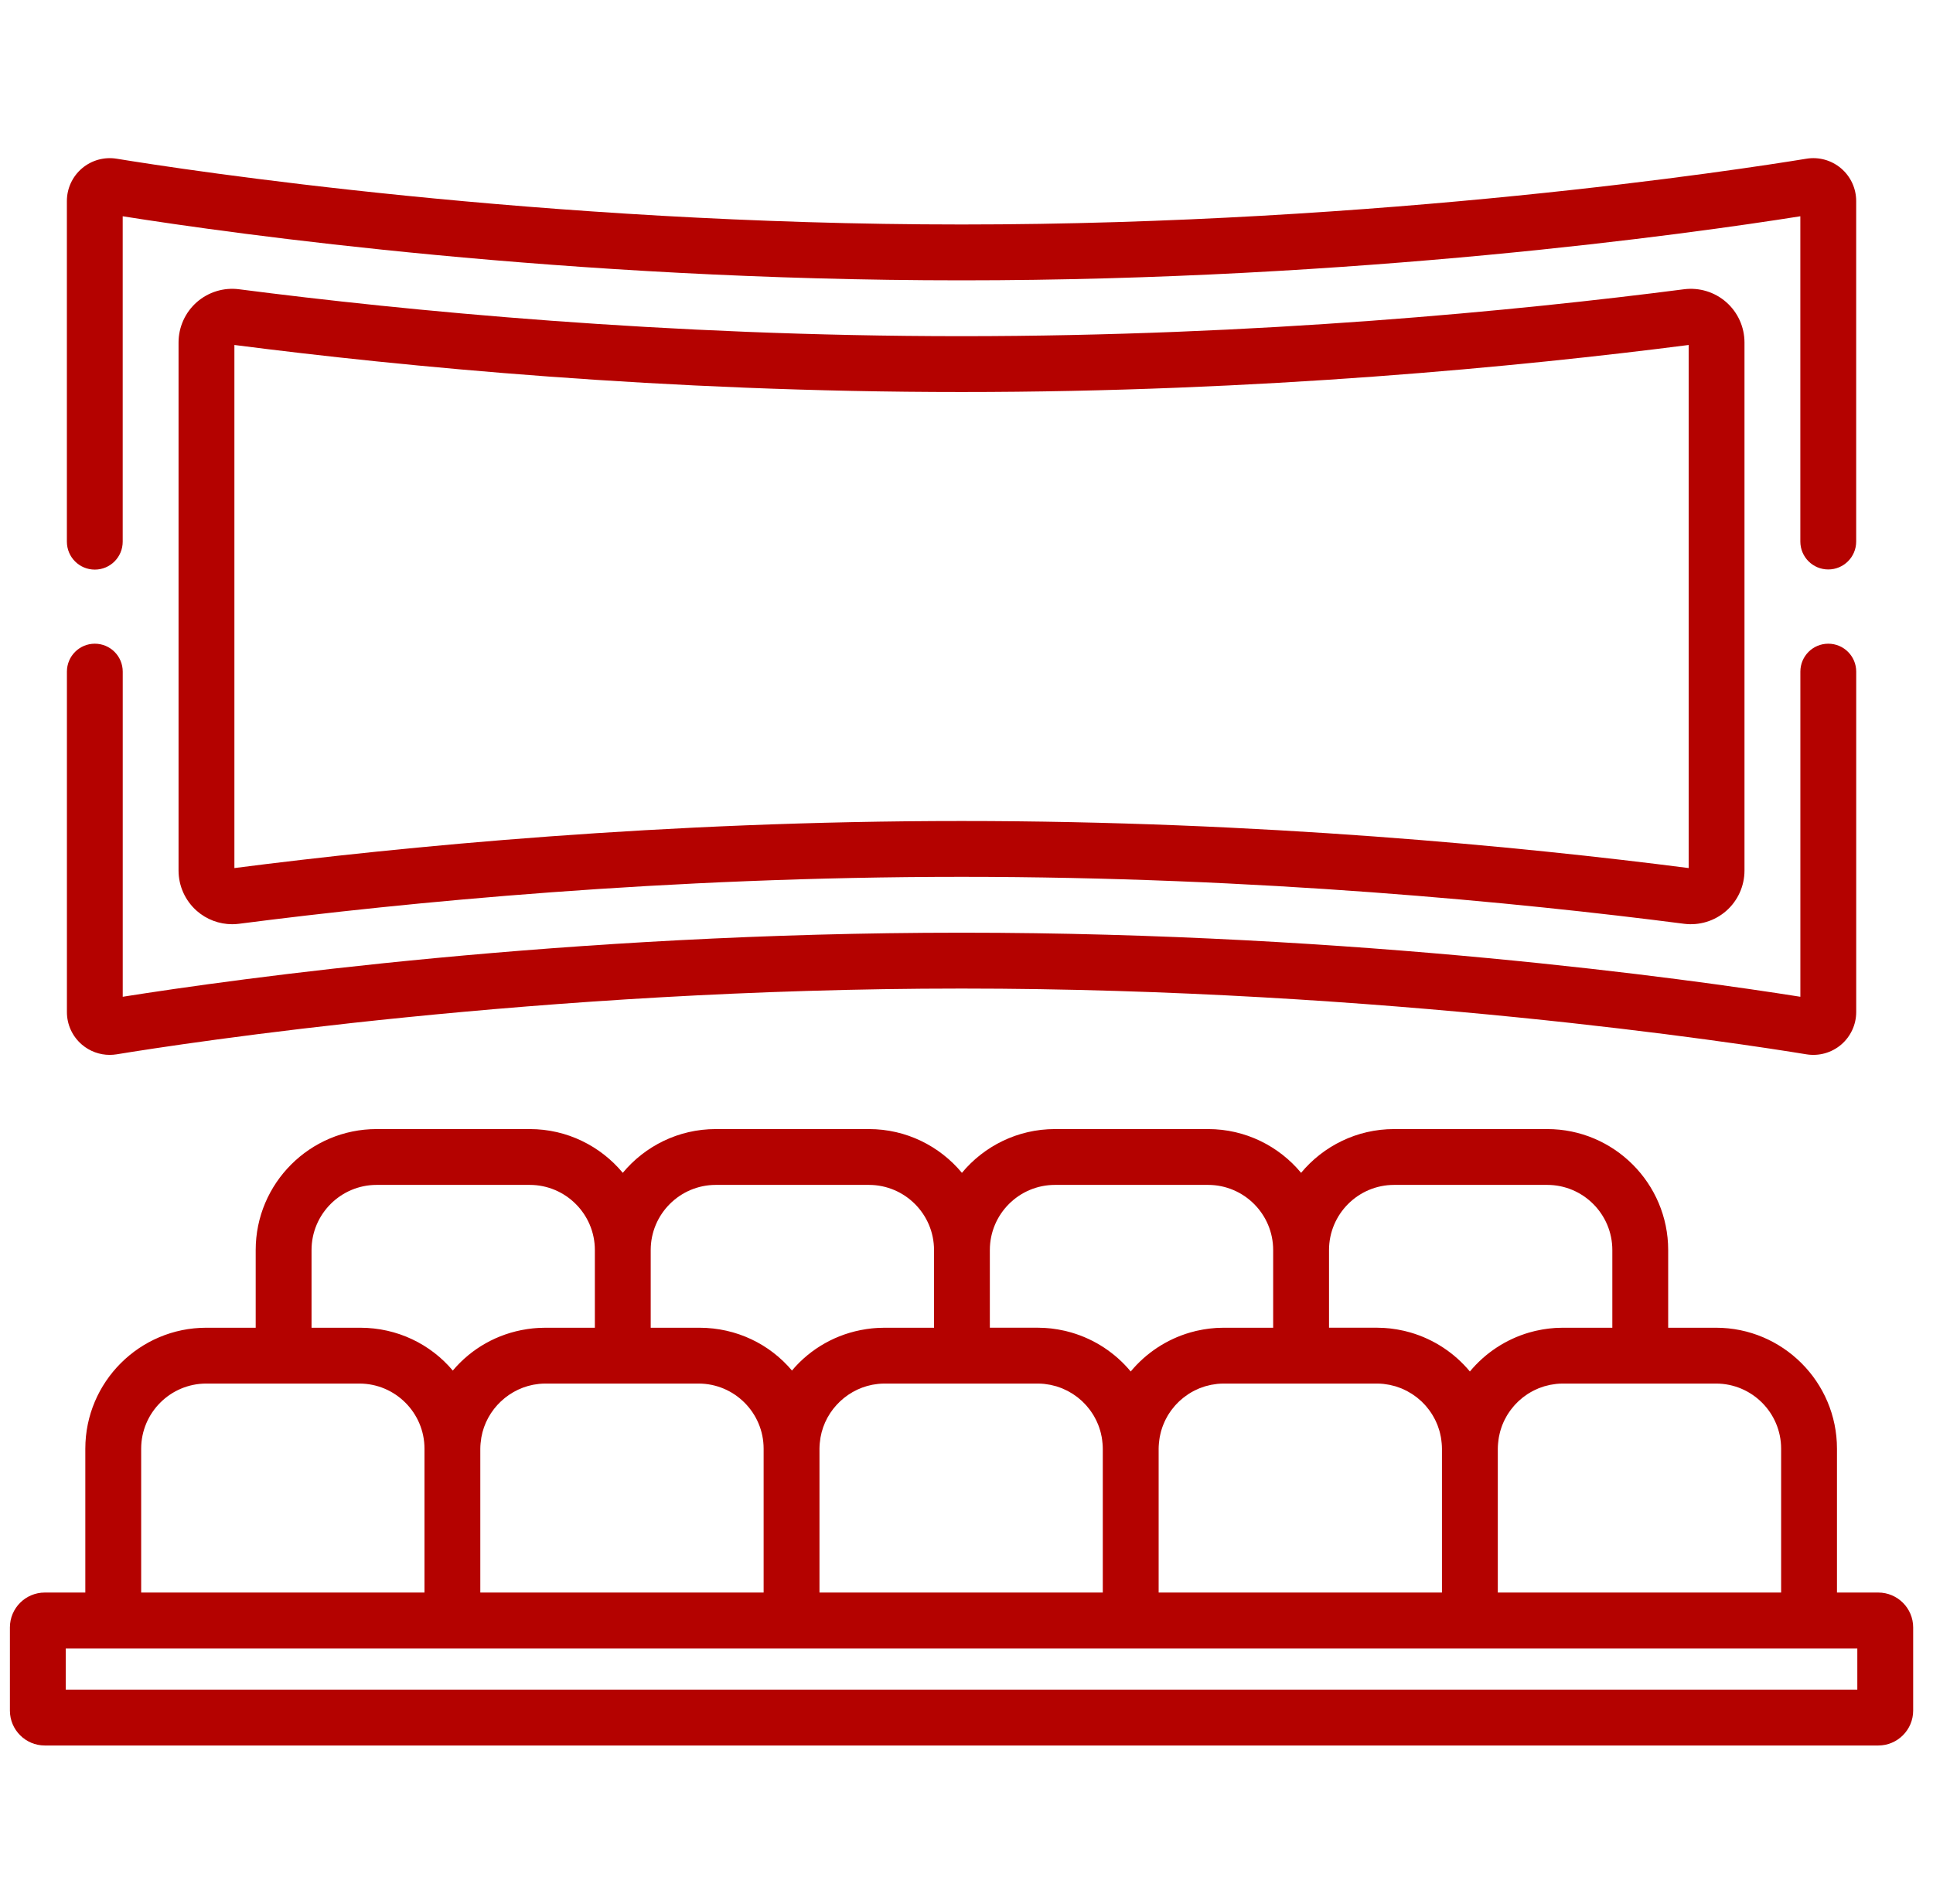 <svg xmlns="http://www.w3.org/2000/svg" width="65" height="64" viewBox="0 0 65 64" fill="none"><g id="Theater" clip-path="url(#clip0_25_889)"><g id="Group"><g id="Group_2"><path id="Vector" d="M61.909 5.66C61.586 5.386 61.161 5.267 60.743 5.336C58.486 5.705 46.512 7.547 32.333 7.547C18.154 7.547 6.179 5.705 3.923 5.336C3.505 5.268 3.08 5.386 2.757 5.66C2.434 5.935 2.249 6.335 2.249 6.759V18.211C2.249 18.73 2.669 19.15 3.188 19.15C3.706 19.15 4.126 18.73 4.126 18.211V7.271C7.916 7.871 19.025 9.425 32.333 9.425C45.64 9.425 56.749 7.871 60.539 7.271V18.206C60.539 18.725 60.959 19.145 61.478 19.145C61.997 19.145 62.417 18.725 62.417 18.206V6.759C62.417 6.335 62.232 5.935 61.909 5.66Z" fill="#B40200"></path></g></g><g id="Group_3"><g id="Group_4"><path id="Vector_2" d="M61.479 21.641C60.96 21.641 60.54 22.061 60.54 22.58V33.511C56.751 32.911 45.642 31.357 32.334 31.357C19.026 31.357 7.917 32.911 4.127 33.511V22.58C4.127 22.061 3.707 21.641 3.188 21.641C2.67 21.641 2.25 22.061 2.25 22.58V34.023C2.249 34.447 2.434 34.847 2.757 35.122C3.02 35.345 3.35 35.465 3.69 35.465C3.767 35.465 3.845 35.458 3.923 35.446C6.18 35.076 18.154 33.235 32.333 33.235C46.513 33.235 58.487 35.076 60.743 35.446C61.161 35.514 61.587 35.396 61.91 35.122C62.232 34.847 62.418 34.447 62.418 34.023V22.58C62.418 22.061 61.997 21.641 61.479 21.641Z" fill="#B40200"></path></g></g><g id="Group_5"><g id="Group_6"><path id="Vector_3" d="M58.048 10.159C57.659 9.817 57.141 9.659 56.627 9.725C51.044 10.445 42.296 11.302 32.333 11.302C22.369 11.302 13.622 10.445 8.039 9.725C7.525 9.658 7.007 9.817 6.617 10.159C6.228 10.501 6.004 10.996 6.004 11.515V29.267C6.004 29.786 6.228 30.28 6.617 30.623C6.948 30.914 7.372 31.072 7.808 31.072C7.885 31.072 7.962 31.067 8.039 31.057C13.622 30.337 22.37 29.479 32.333 29.479C42.297 29.479 51.044 30.337 56.627 31.057C57.141 31.123 57.659 30.965 58.048 30.623C58.438 30.28 58.661 29.786 58.661 29.267V11.515C58.661 10.996 58.438 10.502 58.048 10.159ZM32.333 27.602C22.32 27.602 13.524 28.459 7.882 29.184V11.598C13.524 12.323 22.319 13.18 32.333 13.18C42.346 13.18 51.142 12.323 56.784 11.598V29.184C51.142 28.459 42.347 27.602 32.333 27.602Z" fill="#B40200"></path></g></g><g id="Group_7"><g id="Group_8"><path id="Vector_4" d="M63.16 53.541H61.771V48.705C61.771 46.462 59.946 44.638 57.704 44.638H56.095V42.026C56.095 39.783 54.27 37.959 52.028 37.959H46.879C45.623 37.959 44.498 38.532 43.751 39.43C43.005 38.532 41.88 37.959 40.623 37.959H35.475C34.218 37.959 33.093 38.532 32.346 39.43C31.6 38.532 30.475 37.959 29.218 37.959H24.07C22.813 37.959 21.688 38.532 20.942 39.43C20.195 38.532 19.07 37.959 17.814 37.959H12.665C10.422 37.959 8.598 39.783 8.598 42.026V44.638H6.936C4.693 44.638 2.869 46.462 2.869 48.705V53.541H1.506C0.859 53.541 0.333 54.067 0.333 54.714V57.51C0.333 58.157 0.859 58.683 1.506 58.683H63.16C63.807 58.683 64.333 58.157 64.333 57.51V54.714C64.333 54.067 63.807 53.541 63.16 53.541ZM55.156 46.515L57.703 46.515C58.911 46.515 59.893 47.497 59.893 48.705V53.541H50.366V48.705C50.366 48.645 50.37 48.587 50.375 48.529C50.378 48.483 50.384 48.437 50.391 48.392C50.395 48.365 50.398 48.339 50.403 48.313C50.411 48.27 50.42 48.227 50.431 48.185C50.437 48.159 50.444 48.132 50.451 48.106C50.463 48.065 50.476 48.024 50.49 47.984C50.499 47.959 50.508 47.933 50.518 47.907C50.534 47.868 50.551 47.829 50.568 47.79C50.579 47.766 50.591 47.743 50.603 47.719C50.622 47.681 50.643 47.643 50.665 47.605C50.677 47.584 50.69 47.563 50.703 47.542C50.727 47.504 50.752 47.467 50.778 47.431C50.791 47.413 50.805 47.395 50.819 47.377C50.847 47.34 50.876 47.304 50.907 47.269C50.92 47.253 50.934 47.238 50.948 47.223C50.98 47.188 51.014 47.153 51.049 47.12C51.062 47.107 51.076 47.095 51.09 47.083C51.127 47.049 51.165 47.016 51.204 46.985C51.218 46.975 51.231 46.965 51.245 46.955C51.286 46.924 51.328 46.894 51.37 46.866C51.384 46.857 51.399 46.849 51.413 46.84C51.457 46.813 51.501 46.787 51.547 46.764C51.562 46.755 51.579 46.748 51.594 46.74C51.64 46.718 51.685 46.697 51.732 46.677C51.751 46.669 51.771 46.663 51.79 46.656C51.835 46.639 51.88 46.622 51.926 46.608C51.951 46.601 51.977 46.595 52.002 46.589C52.044 46.578 52.086 46.566 52.128 46.558C52.164 46.551 52.201 46.546 52.237 46.541C52.271 46.536 52.304 46.53 52.338 46.526C52.409 46.519 52.482 46.515 52.555 46.515H55.156ZM44.69 42.026C44.69 40.818 45.672 39.836 46.879 39.836H52.028C53.235 39.836 54.217 40.818 54.217 42.026V44.638H52.555C52.48 44.638 52.406 44.64 52.332 44.644C52.312 44.645 52.293 44.647 52.273 44.648C52.218 44.652 52.164 44.657 52.109 44.663C52.089 44.665 52.07 44.668 52.05 44.67C51.995 44.677 51.94 44.685 51.886 44.694C51.87 44.696 51.853 44.7 51.836 44.703C51.778 44.713 51.719 44.725 51.662 44.738C51.65 44.74 51.639 44.743 51.627 44.745C51.562 44.761 51.498 44.778 51.434 44.796C51.43 44.797 51.426 44.798 51.422 44.799C50.632 45.029 49.94 45.491 49.427 46.109C48.914 45.491 48.221 45.029 47.431 44.799C47.427 44.798 47.424 44.797 47.42 44.796C47.356 44.778 47.291 44.761 47.226 44.745C47.215 44.743 47.203 44.74 47.192 44.738C47.134 44.725 47.076 44.713 47.018 44.703C47.001 44.7 46.984 44.696 46.968 44.694C46.913 44.684 46.859 44.677 46.804 44.67C46.784 44.667 46.764 44.665 46.745 44.662C46.69 44.656 46.635 44.652 46.581 44.648C46.561 44.647 46.541 44.645 46.522 44.644C46.448 44.64 46.373 44.637 46.299 44.637H44.69V42.026ZM43.751 46.515V46.515H46.299C46.372 46.515 46.444 46.519 46.516 46.526C46.55 46.53 46.583 46.536 46.617 46.541C46.653 46.546 46.69 46.55 46.725 46.558C46.768 46.566 46.81 46.578 46.852 46.589C46.877 46.595 46.903 46.601 46.928 46.608C46.974 46.622 47.019 46.639 47.064 46.656C47.083 46.663 47.103 46.669 47.121 46.677C47.169 46.696 47.215 46.718 47.26 46.741C47.276 46.748 47.292 46.755 47.307 46.763C47.353 46.787 47.397 46.813 47.441 46.841C47.455 46.849 47.47 46.857 47.483 46.866C47.526 46.894 47.568 46.924 47.609 46.955C47.623 46.965 47.636 46.975 47.65 46.985C47.689 47.016 47.727 47.049 47.764 47.083C47.778 47.095 47.791 47.107 47.805 47.119C47.84 47.153 47.874 47.188 47.907 47.224C47.92 47.238 47.934 47.253 47.947 47.268C47.978 47.303 48.007 47.34 48.035 47.377C48.049 47.395 48.063 47.413 48.076 47.431C48.102 47.467 48.127 47.504 48.151 47.542C48.164 47.563 48.177 47.584 48.189 47.606C48.211 47.643 48.231 47.681 48.251 47.719C48.263 47.743 48.275 47.767 48.286 47.791C48.303 47.829 48.32 47.868 48.336 47.907C48.346 47.933 48.355 47.959 48.364 47.986C48.378 48.025 48.391 48.065 48.403 48.105C48.41 48.132 48.417 48.16 48.424 48.187C48.434 48.228 48.443 48.27 48.451 48.312C48.456 48.339 48.46 48.367 48.464 48.395C48.47 48.438 48.476 48.482 48.479 48.527C48.484 48.586 48.488 48.645 48.488 48.705V53.541H38.961V48.705C38.961 48.645 38.965 48.587 38.97 48.529C38.974 48.483 38.98 48.437 38.986 48.392C38.99 48.365 38.993 48.339 38.998 48.313C39.006 48.27 39.016 48.227 39.026 48.185C39.032 48.159 39.039 48.132 39.046 48.106C39.058 48.065 39.071 48.024 39.085 47.984C39.094 47.959 39.103 47.933 39.114 47.907C39.129 47.868 39.146 47.829 39.164 47.79C39.175 47.766 39.186 47.743 39.198 47.719C39.218 47.681 39.238 47.643 39.26 47.605C39.273 47.584 39.285 47.563 39.298 47.542C39.322 47.504 39.347 47.467 39.373 47.431C39.386 47.413 39.4 47.395 39.414 47.377C39.442 47.34 39.471 47.304 39.502 47.269C39.515 47.253 39.529 47.238 39.543 47.223C39.576 47.188 39.609 47.153 39.644 47.12C39.658 47.107 39.672 47.095 39.685 47.083C39.722 47.049 39.76 47.016 39.8 46.985C39.813 46.975 39.827 46.965 39.841 46.955C39.881 46.924 39.923 46.894 39.966 46.866C39.98 46.857 39.994 46.849 40.009 46.84C40.052 46.813 40.096 46.787 40.142 46.764C40.158 46.755 40.174 46.748 40.19 46.74C40.235 46.718 40.281 46.697 40.327 46.677C40.346 46.669 40.366 46.663 40.386 46.656C40.43 46.639 40.475 46.622 40.521 46.608C40.546 46.601 40.572 46.595 40.598 46.589C40.639 46.578 40.681 46.566 40.723 46.558C40.759 46.551 40.796 46.546 40.833 46.541C40.866 46.536 40.899 46.53 40.933 46.526C41.005 46.519 41.077 46.515 41.15 46.515H43.751ZM35.475 39.836H40.623C41.83 39.836 42.812 40.818 42.812 42.026V44.638H41.15C41.075 44.638 41.001 44.64 40.928 44.644C40.908 44.645 40.888 44.647 40.869 44.648C40.814 44.652 40.759 44.657 40.705 44.663C40.685 44.665 40.665 44.668 40.645 44.67C40.59 44.677 40.536 44.685 40.482 44.694C40.465 44.696 40.448 44.7 40.431 44.703C40.373 44.713 40.315 44.725 40.257 44.738C40.246 44.74 40.234 44.743 40.223 44.745C40.157 44.761 40.093 44.778 40.029 44.796C40.025 44.797 40.022 44.798 40.018 44.799C39.227 45.029 38.535 45.491 38.022 46.109C37.509 45.491 36.817 45.029 36.026 44.799C36.023 44.798 36.019 44.797 36.016 44.796C35.952 44.778 35.887 44.761 35.822 44.745C35.81 44.743 35.799 44.74 35.788 44.738C35.73 44.725 35.672 44.713 35.613 44.703C35.596 44.7 35.58 44.696 35.563 44.694C35.509 44.684 35.454 44.677 35.4 44.67C35.38 44.667 35.36 44.665 35.34 44.662C35.285 44.656 35.231 44.652 35.176 44.648C35.156 44.647 35.137 44.645 35.117 44.644C35.043 44.64 34.969 44.637 34.894 44.637H33.285V42.026C33.285 40.818 34.267 39.836 35.475 39.836ZM32.346 46.515H34.894C34.967 46.515 35.04 46.519 35.111 46.526C35.145 46.53 35.178 46.536 35.212 46.541C35.248 46.546 35.285 46.55 35.321 46.558C35.364 46.566 35.406 46.578 35.447 46.589C35.472 46.595 35.498 46.601 35.523 46.608C35.569 46.622 35.614 46.639 35.66 46.656C35.679 46.663 35.698 46.669 35.717 46.677C35.764 46.696 35.81 46.718 35.855 46.741C35.871 46.748 35.887 46.755 35.902 46.763C35.948 46.787 35.993 46.813 36.037 46.841C36.051 46.849 36.065 46.857 36.078 46.866C36.122 46.894 36.164 46.924 36.205 46.955C36.218 46.965 36.232 46.975 36.245 46.985C36.284 47.016 36.322 47.049 36.36 47.083C36.373 47.095 36.387 47.107 36.4 47.119C36.435 47.153 36.469 47.188 36.502 47.224C36.516 47.238 36.529 47.253 36.542 47.268C36.573 47.303 36.602 47.34 36.631 47.377C36.645 47.395 36.658 47.413 36.671 47.431C36.697 47.467 36.722 47.504 36.746 47.542C36.759 47.563 36.772 47.584 36.785 47.606C36.806 47.643 36.827 47.681 36.846 47.719C36.858 47.743 36.87 47.767 36.881 47.791C36.899 47.829 36.915 47.868 36.931 47.907C36.941 47.933 36.95 47.959 36.96 47.986C36.973 48.025 36.986 48.065 36.998 48.105C37.006 48.132 37.012 48.16 37.019 48.187C37.029 48.228 37.039 48.27 37.046 48.312C37.051 48.339 37.055 48.367 37.059 48.395C37.065 48.438 37.071 48.482 37.074 48.527C37.079 48.586 37.083 48.645 37.083 48.705V53.541H27.556V48.705C27.556 48.641 27.561 48.578 27.566 48.516C27.566 48.514 27.566 48.512 27.567 48.51C27.652 47.533 28.394 46.74 29.329 46.556C29.348 46.552 29.367 46.55 29.386 46.547C29.434 46.539 29.483 46.531 29.532 46.526C29.602 46.519 29.673 46.515 29.745 46.515H32.346ZM21.881 42.026C21.881 40.818 22.863 39.836 24.07 39.836H29.218C30.425 39.836 31.408 40.818 31.408 42.026V44.638H29.746C29.672 44.638 29.599 44.64 29.527 44.644C29.488 44.645 29.45 44.649 29.411 44.652C29.38 44.655 29.349 44.657 29.318 44.66C29.262 44.666 29.207 44.673 29.152 44.681C29.141 44.683 29.13 44.684 29.12 44.686C28.125 44.837 27.25 45.342 26.631 46.077C25.885 45.191 24.767 44.638 23.516 44.638H23.489H21.881V42.026ZM20.942 46.515V46.515H23.489C24.696 46.515 25.678 47.497 25.678 48.705V53.541H16.151V48.705C16.151 48.641 16.155 48.578 16.161 48.516C16.161 48.514 16.161 48.512 16.162 48.51C16.247 47.533 16.989 46.741 17.924 46.556C17.943 46.553 17.962 46.551 17.981 46.547C18.029 46.539 18.078 46.531 18.127 46.526C18.198 46.519 18.268 46.515 18.34 46.515H20.942ZM10.476 42.026C10.476 40.818 11.458 39.836 12.665 39.836H17.813C19.02 39.836 20.003 40.818 20.003 42.026V44.638H18.341C18.267 44.638 18.195 44.64 18.122 44.644C18.083 44.645 18.045 44.649 18.006 44.652C17.975 44.655 17.944 44.657 17.913 44.66C17.857 44.666 17.802 44.673 17.747 44.681C17.737 44.683 17.726 44.684 17.715 44.686C16.72 44.837 15.845 45.342 15.226 46.078C14.48 45.191 13.362 44.638 12.111 44.638H12.084H10.476V42.026ZM4.747 48.705C4.747 47.497 5.729 46.515 6.936 46.515H9.537H12.084C13.291 46.515 14.274 47.497 14.274 48.705V53.541H4.747V48.705ZM62.455 56.805H2.211V55.419H62.455V56.805Z" fill="#B40200"></path></g></g></g><defs><clipPath id="clip0_25_889"><rect width="64" height="64" fill="white" transform="translate(0.333)"></rect></clipPath></defs></svg>